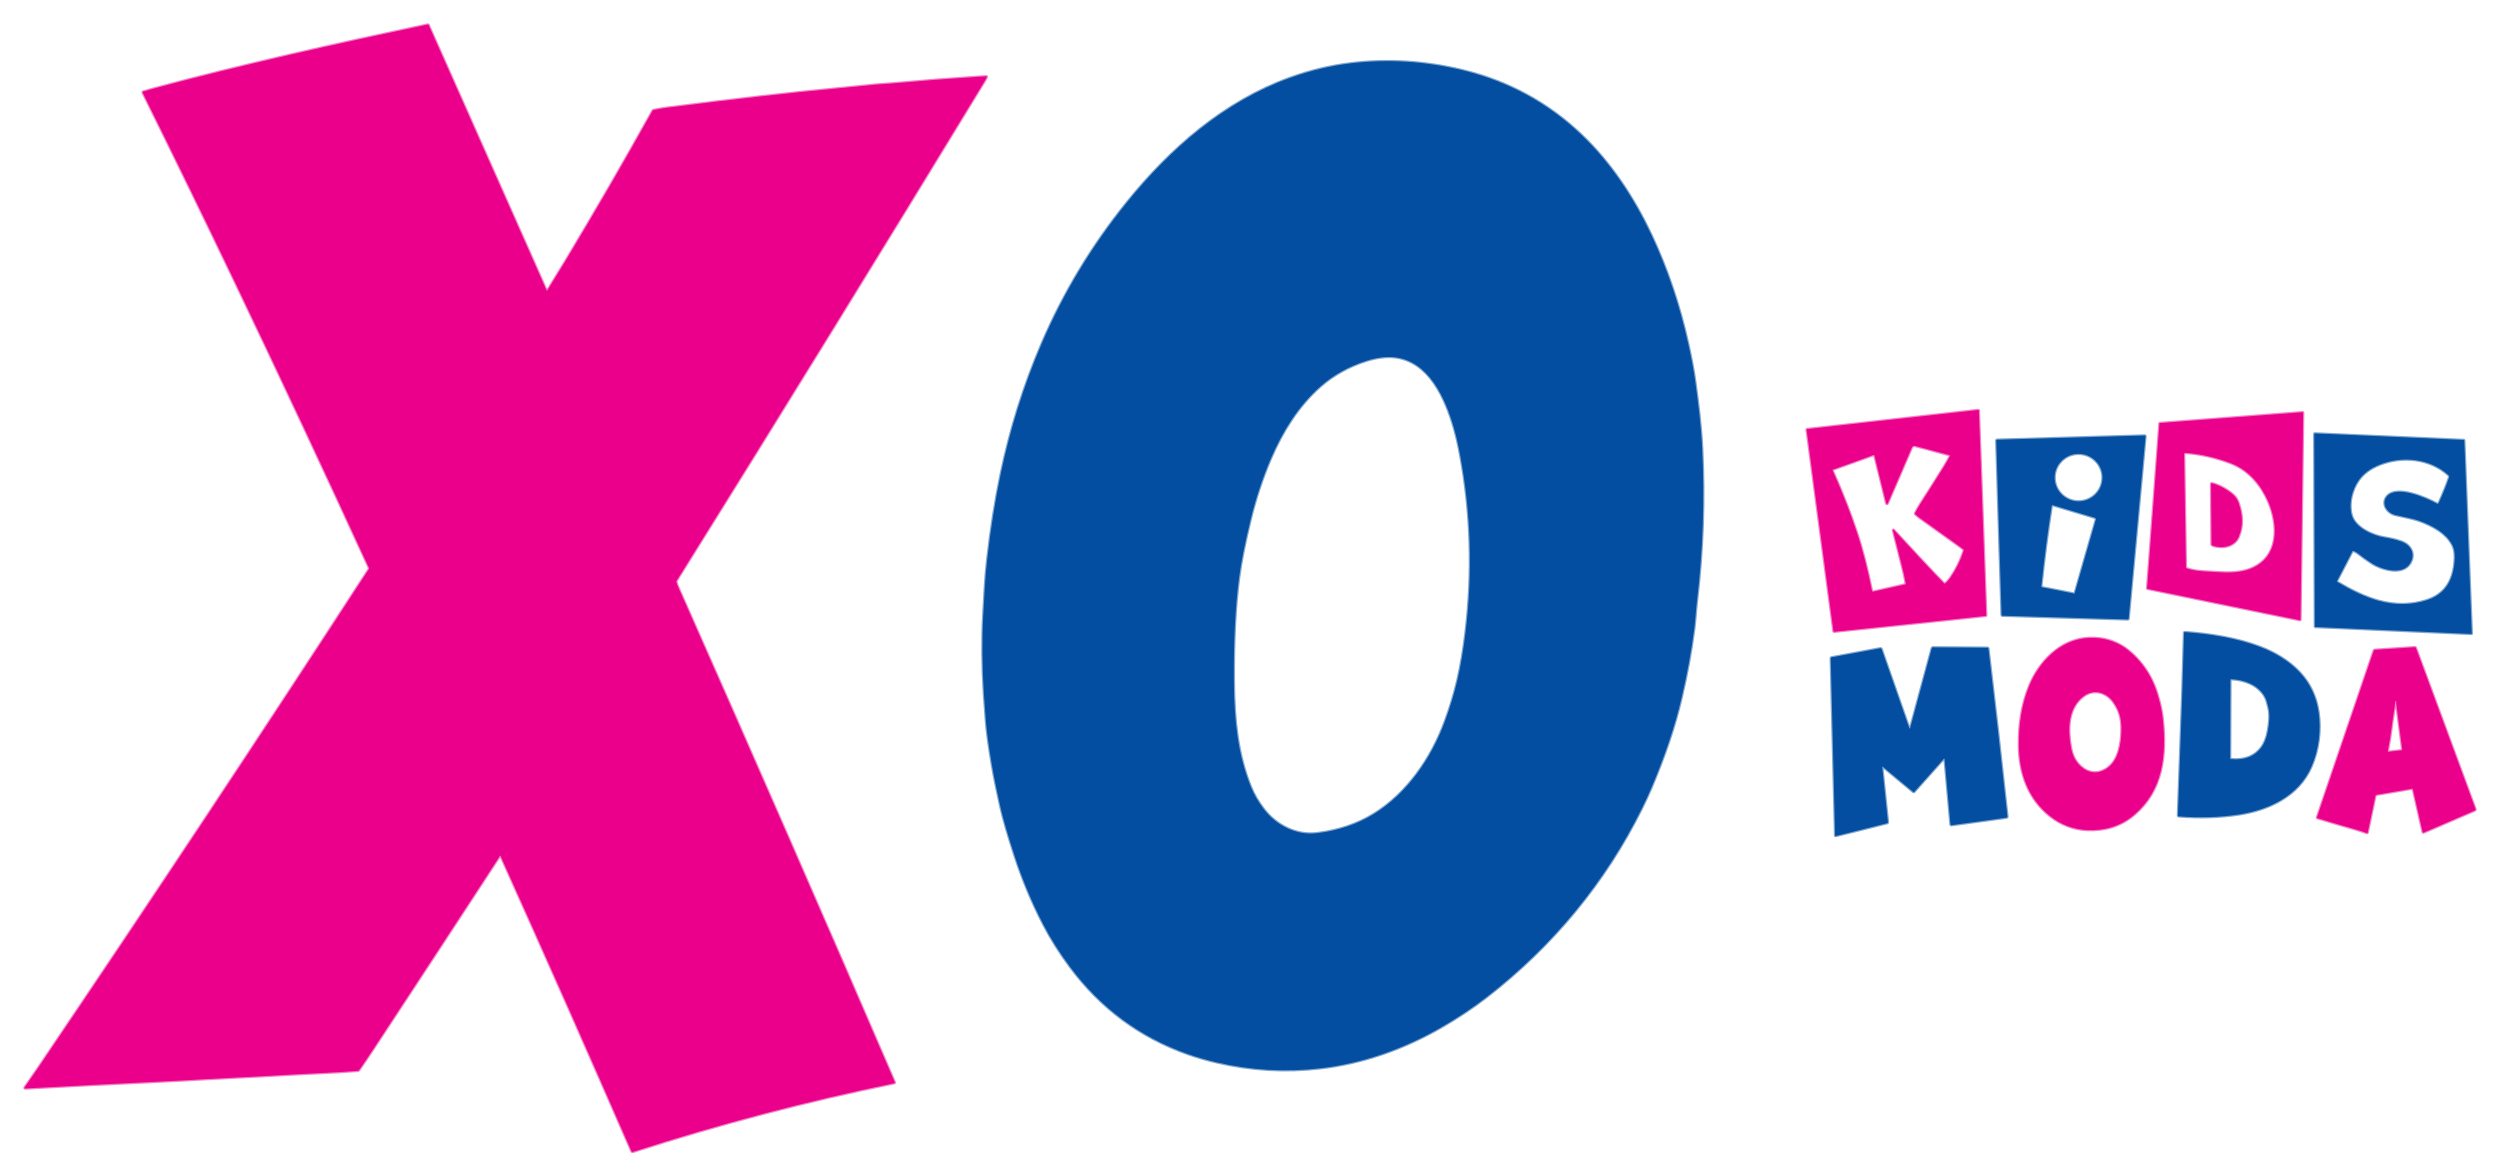 <?xml version="1.0" encoding="UTF-8"?>
<svg xmlns="http://www.w3.org/2000/svg" width="102" height="48" viewBox="0 0 102 48" fill="none">
  <path d="M22.293 11.838L17.484 1.015C17.478 1.003 17.468 0.998 17.455 1.001C13.704 1.793 9.852 2.652 6.274 3.613C6.133 3.65 5.988 3.692 5.838 3.738C5.817 3.744 5.812 3.757 5.821 3.776C7.104 6.364 8.369 8.96 9.616 11.563C11.461 15.417 13.274 19.285 15.054 23.168C15.062 23.186 15.061 23.203 15.051 23.219C10.658 29.988 6.143 36.797 1.505 43.647C1.334 43.9 1.167 44.14 1.005 44.368C0.999 44.377 0.998 44.388 1.003 44.397C1.008 44.406 1.018 44.411 1.029 44.411C2.832 44.31 4.666 44.216 6.53 44.129C7.163 44.099 7.804 44.064 8.455 44.025C8.875 44 9.278 43.979 9.665 43.962C10.783 43.912 11.895 43.835 13.042 43.784C13.566 43.761 14.085 43.73 14.601 43.69C14.621 43.688 14.636 43.679 14.648 43.663C14.843 43.382 15.05 43.075 15.27 42.741C16.994 40.12 18.703 37.511 20.398 34.916C20.4 34.912 20.405 34.909 20.411 34.91C20.416 34.91 20.421 34.913 20.423 34.918C22.227 38.922 24.009 42.941 25.767 46.976C25.775 46.995 25.796 47.004 25.816 46.998C29.334 45.861 32.89 44.927 36.486 44.195C36.508 44.19 36.515 44.178 36.506 44.157C33.612 37.451 30.67 30.726 27.68 23.981C27.646 23.905 27.618 23.826 27.596 23.746C27.591 23.727 27.593 23.708 27.604 23.691C31.845 16.896 36.037 10.098 40.179 3.298C40.21 3.247 40.237 3.194 40.26 3.14C40.268 3.121 40.262 3.112 40.24 3.113C40.111 3.12 39.986 3.127 39.866 3.135C38.699 3.211 37.528 3.303 36.355 3.408C36.152 3.426 35.95 3.43 35.749 3.451C35.363 3.492 34.803 3.547 34.07 3.616C32.264 3.785 29.995 4.043 27.264 4.389C27.069 4.414 26.87 4.447 26.669 4.487C26.649 4.491 26.634 4.501 26.625 4.519C25.49 6.557 24.305 8.602 23.068 10.655C22.837 11.038 22.594 11.433 22.338 11.842C22.321 11.868 22.306 11.867 22.293 11.838" stroke="#F580C5" stroke-width="0.1"></path>
  <path d="M67.38 32.131C67.933 30.822 68.34 29.612 68.6 28.502C68.832 27.517 69.007 26.565 69.126 25.648C69.173 25.286 69.19 24.897 69.234 24.528C69.48 22.466 69.552 20.385 69.448 18.285C69.403 17.369 69.287 16.457 69.164 15.555C69.106 15.13 69.009 14.614 68.874 14.009C68.526 12.45 68.03 10.983 67.387 9.608C66.678 8.097 65.737 6.666 64.545 5.523C63.165 4.202 61.537 3.316 59.659 2.863C58.133 2.496 56.616 2.403 55.108 2.584C54.288 2.683 53.469 2.878 52.65 3.172C49.95 4.139 47.747 6.069 45.968 8.274C44.543 10.04 43.386 11.96 42.498 14.032C41.772 15.725 41.217 17.494 40.831 19.337C40.604 20.423 40.42 21.581 40.281 22.811C40.236 23.204 40.203 23.584 40.182 23.95C40.161 24.312 40.139 24.693 40.118 25.092C40.063 26.101 40.075 27.249 40.145 28.328C40.172 28.726 40.2 29.108 40.23 29.474C40.264 29.883 40.342 30.449 40.464 31.173C40.559 31.739 40.688 32.339 40.815 32.91C40.923 33.391 41.118 34.064 41.401 34.929C41.717 35.895 42.106 36.825 42.569 37.718C42.873 38.305 43.239 38.884 43.665 39.455C44.912 41.129 46.508 42.311 48.454 43C48.821 43.13 49.206 43.242 49.607 43.336C51.029 43.67 52.456 43.752 53.887 43.584C55.611 43.382 57.279 42.79 58.796 41.916C59.477 41.523 60.1 41.108 60.664 40.671C63.355 38.584 65.496 35.989 66.986 32.984C67.136 32.681 67.268 32.396 67.38 32.131" stroke="#81A7D0" stroke-width="0.1"></path>
  <path d="M74.807 25.759C74.808 25.77 74.819 25.778 74.83 25.777L81.02 25.127C81.031 25.125 81.039 25.116 81.038 25.105L80.736 16.747C80.736 16.741 80.733 16.736 80.728 16.732C80.724 16.728 80.718 16.726 80.712 16.727L73.728 17.506C73.717 17.508 73.709 17.518 73.71 17.53L74.807 25.759" stroke="#F580C5" stroke-width="0.1"></path>
  <path d="M87.603 24.004C87.602 24.014 87.608 24.023 87.618 24.025L93.835 25.304C93.841 25.305 93.847 25.304 93.851 25.3C93.856 25.296 93.859 25.291 93.859 25.285L93.969 16.837C93.969 16.832 93.967 16.827 93.963 16.823C93.959 16.82 93.953 16.818 93.948 16.818L88.124 17.259C88.114 17.259 88.107 17.267 88.106 17.276L87.603 24.004" stroke="#F580C5" stroke-width="0.1"></path>
  <path d="M100.542 17.969C100.542 17.959 100.534 17.952 100.524 17.951L94.442 17.683C94.437 17.683 94.432 17.685 94.429 17.688C94.425 17.692 94.423 17.697 94.423 17.701L94.446 25.564C94.446 25.574 94.454 25.582 94.464 25.582L100.83 25.864C100.835 25.865 100.84 25.863 100.844 25.859C100.848 25.855 100.85 25.85 100.849 25.845L100.542 17.969" stroke="#81A7D0" stroke-width="0.1"></path>
  <path d="M87.537 17.801C87.538 17.792 87.535 17.783 87.529 17.777C87.522 17.771 87.514 17.767 87.505 17.768L81.478 17.941C81.461 17.941 81.448 17.955 81.448 17.972L81.665 25.093C81.665 25.109 81.678 25.122 81.695 25.122L86.816 25.273C86.832 25.274 86.846 25.261 86.847 25.245L87.537 17.801" stroke="#81A7D0" stroke-width="0.1"></path>
  <path d="M94.301 31.288C94.609 30.59 94.704 29.781 94.596 29.052C94.502 28.424 94.249 27.887 93.836 27.442C93.388 26.959 92.799 26.617 92.183 26.385C91.229 26.028 90.168 25.866 89.143 25.788C89.121 25.786 89.109 25.796 89.109 25.818C89.091 26.582 89.068 27.382 89.04 28.216C88.981 29.934 88.921 31.619 88.859 33.27C88.858 33.294 88.87 33.306 88.893 33.308C89.765 33.375 90.59 33.348 91.367 33.227C92.591 33.035 93.783 32.463 94.301 31.288" stroke="#81A7D0" stroke-width="0.1"></path>
  <path d="M82.785 28.007C82.474 28.78 82.364 29.579 82.371 30.409C82.382 31.538 82.745 32.583 83.639 33.292C84.077 33.639 84.596 33.84 85.148 33.866C85.889 33.9 86.533 33.701 87.079 33.236C88.247 32.245 88.393 30.808 88.244 29.37C88.196 28.907 88.073 28.414 87.899 27.979C87.702 27.488 87.406 27.057 87.01 26.686C86.504 26.211 85.902 25.992 85.205 26.028C84.058 26.087 83.186 27.01 82.785 28.007" stroke="#F580C5" stroke-width="0.1"></path>
  <path d="M98.447 32.204L98.844 33.942C98.851 33.968 98.866 33.976 98.891 33.965L100.971 33.067C100.994 33.056 101.006 33.03 100.997 33.006L98.566 26.432C98.56 26.415 98.544 26.405 98.527 26.406L96.891 26.512C96.871 26.513 96.857 26.524 96.851 26.543L94.535 33.344C94.529 33.363 94.535 33.376 94.555 33.382C95.089 33.545 95.604 33.697 96.102 33.837C96.283 33.889 96.437 33.939 96.564 33.989C96.571 33.992 96.58 33.991 96.587 33.988C96.594 33.984 96.599 33.977 96.601 33.969L96.914 32.477C96.919 32.45 96.94 32.43 96.966 32.425L98.398 32.179C98.426 32.174 98.442 32.182 98.447 32.204" stroke="#F580C5" stroke-width="0.1"></path>
  <path d="M76.829 31.292L78.063 32.314C78.073 32.323 78.089 32.322 78.098 32.311L79.309 30.955C79.314 30.95 79.321 30.948 79.328 30.95C79.334 30.952 79.339 30.958 79.339 30.965L79.579 33.627C79.582 33.658 79.599 33.672 79.631 33.667L81.865 33.359C81.893 33.355 81.906 33.34 81.903 33.314C81.649 30.969 81.391 28.684 81.126 26.459C81.124 26.438 81.112 26.427 81.091 26.427L78.864 26.412C78.839 26.412 78.824 26.424 78.817 26.447L77.94 29.689C77.925 29.742 77.909 29.742 77.891 29.691L76.766 26.476C76.759 26.456 76.739 26.445 76.719 26.449L74.725 26.819C74.704 26.823 74.694 26.836 74.695 26.857L74.872 34.09C74.873 34.108 74.881 34.114 74.898 34.11L76.998 33.586C77.02 33.581 77.03 33.567 77.028 33.545L76.796 31.309C76.793 31.278 76.804 31.272 76.829 31.292" stroke="#81A7D0" stroke-width="0.1"></path>
  <path d="M51.849 18.71C51.511 19.501 51.236 20.329 51.025 21.195C50.791 22.154 50.633 22.953 50.551 23.592C50.396 24.79 50.327 26.204 50.342 27.835C50.357 29.362 50.49 30.749 51.034 32.102C51.159 32.412 51.337 32.718 51.568 33.018C52.081 33.686 52.899 34.096 53.742 33.993C54.609 33.887 55.379 33.627 56.052 33.212C57.405 32.379 58.395 30.946 58.949 29.444C59.164 28.863 59.337 28.29 59.468 27.726C59.598 27.166 59.707 26.523 59.795 25.798C60.091 23.354 60.019 20.947 59.578 18.576C59.498 18.15 59.413 17.779 59.321 17.461C58.977 16.27 58.304 14.707 56.872 14.573C56.536 14.542 56.163 14.59 55.753 14.718C55.037 14.943 54.411 15.291 53.875 15.763C52.97 16.561 52.326 17.598 51.849 18.71" stroke="#81A7D0" stroke-width="0.1"></path>
  <path d="M77.246 21.613C77.256 21.612 77.264 21.615 77.27 21.623C77.942 22.345 78.599 23.072 79.313 23.801C79.328 23.816 79.353 23.817 79.369 23.803C79.442 23.742 79.507 23.67 79.566 23.586C79.812 23.233 79.997 22.859 80.121 22.463C80.127 22.442 80.122 22.424 80.104 22.409C80.05 22.365 79.995 22.323 79.938 22.283C79.409 21.903 78.882 21.526 78.358 21.152C78.287 21.102 78.216 21.045 78.146 20.983C78.131 20.97 78.128 20.955 78.137 20.937C78.196 20.817 78.26 20.703 78.327 20.598C78.671 20.064 79.002 19.542 79.319 19.031C79.394 18.909 79.471 18.774 79.55 18.625C79.567 18.594 79.558 18.574 79.524 18.565L78.149 18.198C78.077 18.179 78.025 18.204 77.996 18.272L77.029 20.514C76.997 20.589 76.971 20.586 76.952 20.508L76.478 18.587C76.476 18.578 76.47 18.571 76.462 18.567C76.454 18.563 76.445 18.562 76.436 18.565L74.783 19.159C74.777 19.161 74.771 19.166 74.768 19.173C74.765 19.179 74.765 19.187 74.768 19.193C74.979 19.664 75.177 20.142 75.365 20.626C75.484 20.933 75.608 21.277 75.737 21.659C76.007 22.454 76.204 23.277 76.374 24.1C76.376 24.113 76.384 24.125 76.396 24.132C76.407 24.14 76.421 24.142 76.434 24.139L77.731 23.845C77.751 23.841 77.759 23.827 77.755 23.803C77.713 23.562 77.66 23.32 77.596 23.076C77.468 22.582 77.346 22.102 77.231 21.633C77.228 21.62 77.233 21.613 77.246 21.613" stroke="#F580C5" stroke-width="0.1"></path>
  <path d="M92.547 20.467C92.243 19.764 91.733 19.168 91.013 18.895C90.406 18.664 89.795 18.524 89.18 18.477C89.133 18.473 89.11 18.495 89.111 18.542L89.184 23.151C89.185 23.169 89.194 23.182 89.212 23.188C89.598 23.324 90.047 23.315 90.448 23.343C90.913 23.375 91.417 23.375 91.845 23.198C92.998 22.72 92.964 21.433 92.547 20.467" stroke="#F580C5" stroke-width="0.1"></path>
  <path d="M97.729 21.01C97.389 20.928 97.154 20.559 97.371 20.272C97.755 19.762 98.981 20.309 99.428 20.548C99.44 20.555 99.455 20.556 99.468 20.552C99.482 20.547 99.493 20.538 99.499 20.525C99.662 20.175 99.803 19.828 99.922 19.482C99.934 19.448 99.924 19.409 99.897 19.384C99.141 18.698 98.022 18.591 97.096 18.954C96.71 19.105 96.42 19.322 96.225 19.605C95.96 19.989 95.815 20.554 95.95 21.024C96.097 21.536 96.804 21.853 97.292 21.93C97.546 21.97 97.777 22.026 97.984 22.099C98.301 22.211 98.523 22.508 98.396 22.855C98.145 23.538 97.183 23.25 96.762 22.976C96.572 22.854 96.381 22.717 96.189 22.566C96.152 22.538 96.097 22.508 96.022 22.478C96.001 22.47 95.986 22.476 95.975 22.496L95.353 23.695C95.343 23.714 95.35 23.738 95.369 23.75C95.899 24.063 96.453 24.347 97.031 24.508C97.71 24.696 98.363 24.692 98.99 24.496C99.821 24.237 100.133 23.588 100.156 22.753C100.161 22.546 100.128 22.372 100.055 22.232C99.804 21.746 99.261 21.456 98.749 21.264C98.45 21.152 98.072 21.093 97.729 21.01" stroke="#81A7D0" stroke-width="0.1"></path>
  <path d="M85.783 19.486C85.783 18.95 85.345 18.516 84.805 18.516C84.265 18.516 83.827 18.95 83.827 19.486C83.827 19.743 83.93 19.99 84.114 20.172C84.297 20.353 84.546 20.456 84.805 20.456C85.345 20.456 85.783 20.021 85.783 19.486" stroke="#81A7D0" stroke-width="0.1"></path>
  <path d="M84.648 24.204L85.508 21.213C85.522 21.166 85.505 21.136 85.458 21.121L83.748 20.609C83.727 20.603 83.715 20.61 83.712 20.632C83.544 21.704 83.403 22.795 83.287 23.903C83.283 23.938 83.299 23.958 83.333 23.965L84.623 24.219C84.634 24.221 84.645 24.215 84.648 24.204" stroke="#81A7D0" stroke-width="0.1"></path>
  <path d="M91.112 20.184C90.891 19.99 90.552 19.79 90.243 19.716C90.235 19.715 90.228 19.716 90.222 19.721C90.216 19.726 90.212 19.733 90.212 19.74L90.231 22.211C90.232 22.232 90.242 22.246 90.261 22.253C90.653 22.403 91.168 22.309 91.341 21.896C91.531 21.438 91.493 21.01 91.346 20.554C91.298 20.401 91.219 20.278 91.112 20.184" stroke="#F580C5" stroke-width="0.1"></path>
  <path d="M92.388 28.394C92.102 27.928 91.564 27.733 91.029 27.71C91.01 27.709 91 27.719 91 27.738L90.989 30.937C90.989 30.959 91 30.971 91.022 30.973C91.567 31.025 91.979 30.869 92.258 30.504C92.383 30.34 92.473 30.116 92.527 29.832C92.585 29.525 92.626 29.157 92.551 28.87C92.507 28.704 92.478 28.541 92.388 28.394" stroke="#81A7D0" stroke-width="0.1"></path>
  <path d="M85.74 31.466C86.336 31.248 86.511 30.584 86.547 29.998C86.579 29.474 86.535 29.075 86.229 28.646C85.943 28.244 85.433 28.09 85.01 28.403C84.362 28.885 84.356 29.77 84.498 30.515C84.536 30.715 84.597 30.881 84.68 31.014C84.903 31.372 85.312 31.622 85.74 31.466" stroke="#F580C5" stroke-width="0.1"></path>
  <path d="M97.764 28.647C97.767 28.631 97.767 28.622 97.766 28.619C97.745 28.589 97.732 28.592 97.727 28.629C97.685 28.998 97.614 29.355 97.57 29.723C97.535 30.019 97.486 30.327 97.421 30.646C97.42 30.654 97.422 30.661 97.427 30.666C97.432 30.671 97.439 30.674 97.446 30.673L97.98 30.612C97.989 30.611 97.998 30.606 98.004 30.599C98.01 30.592 98.012 30.582 98.011 30.573C97.926 29.929 97.844 29.295 97.763 28.67C97.762 28.662 97.762 28.654 97.764 28.647" stroke="#F580C5" stroke-width="0.1"></path>
  <path d="M22.293 11.838C22.306 11.867 22.321 11.868 22.338 11.842C22.594 11.433 22.837 11.038 23.068 10.655C24.305 8.602 25.49 6.557 26.625 4.519C26.634 4.501 26.649 4.491 26.669 4.487C26.87 4.447 27.069 4.414 27.264 4.389C29.995 4.043 32.264 3.785 34.07 3.616C34.803 3.547 35.363 3.492 35.749 3.451C35.95 3.43 36.152 3.426 36.355 3.408C37.528 3.303 38.699 3.211 39.866 3.135C39.986 3.127 40.111 3.12 40.24 3.113C40.262 3.112 40.268 3.121 40.26 3.14C40.237 3.194 40.21 3.247 40.179 3.298C36.037 10.098 31.845 16.896 27.604 23.691C27.593 23.708 27.591 23.727 27.596 23.746C27.618 23.826 27.646 23.905 27.68 23.981C30.67 30.726 33.612 37.451 36.506 44.157C36.515 44.178 36.508 44.19 36.486 44.195C32.89 44.927 29.334 45.861 25.816 46.998C25.796 47.004 25.775 46.995 25.767 46.976C24.009 42.941 22.227 38.922 20.423 34.918C20.421 34.913 20.416 34.91 20.411 34.91C20.405 34.909 20.4 34.912 20.398 34.916C18.703 37.511 16.994 40.12 15.27 42.741C15.05 43.075 14.843 43.382 14.648 43.663C14.636 43.679 14.621 43.688 14.601 43.69C14.085 43.73 13.566 43.761 13.042 43.784C11.895 43.835 10.783 43.912 9.665 43.962C9.278 43.979 8.875 44 8.455 44.025C7.804 44.064 7.163 44.099 6.53 44.129C4.666 44.216 2.832 44.31 1.029 44.411C1.018 44.411 1.008 44.406 1.003 44.397C0.998 44.388 0.999 44.377 1.005 44.368C1.167 44.14 1.334 43.9 1.505 43.647C6.143 36.797 10.658 29.988 15.051 23.219C15.061 23.203 15.062 23.186 15.054 23.168C13.274 19.285 11.461 15.417 9.616 11.563C8.369 8.96 7.104 6.364 5.821 3.776C5.812 3.757 5.817 3.744 5.838 3.738C5.988 3.692 6.133 3.65 6.274 3.613C9.852 2.652 13.704 1.793 17.455 1.001C17.468 0.998 17.478 1.003 17.484 1.015L22.293 11.838Z" fill="#EB008B"></path>
  <path fill-rule="evenodd" clip-rule="evenodd" d="M66.986 32.984C67.136 32.681 67.268 32.396 67.38 32.131C67.933 30.822 68.34 29.612 68.6 28.502C68.832 27.517 69.007 26.565 69.126 25.648C69.15 25.458 69.167 25.26 69.183 25.062C69.198 24.883 69.213 24.703 69.234 24.528C69.48 22.466 69.552 20.385 69.448 18.285C69.403 17.369 69.287 16.457 69.164 15.555C69.106 15.13 69.009 14.614 68.874 14.009C68.526 12.45 68.03 10.983 67.387 9.608C66.678 8.097 65.737 6.666 64.545 5.523C63.165 4.202 61.537 3.316 59.659 2.863C58.133 2.496 56.616 2.403 55.108 2.584C54.288 2.683 53.469 2.878 52.65 3.172C49.95 4.139 47.747 6.069 45.968 8.274C44.543 10.04 43.386 11.96 42.498 14.032C41.772 15.725 41.217 17.494 40.831 19.337C40.604 20.423 40.42 21.581 40.281 22.811C40.236 23.204 40.203 23.584 40.182 23.95C40.161 24.312 40.139 24.693 40.118 25.092C40.063 26.101 40.075 27.249 40.145 28.328C40.172 28.726 40.2 29.108 40.23 29.474C40.264 29.883 40.342 30.449 40.464 31.173C40.559 31.739 40.688 32.339 40.815 32.91C40.923 33.391 41.118 34.064 41.401 34.929C41.717 35.895 42.106 36.825 42.569 37.718C42.873 38.305 43.239 38.884 43.665 39.455C44.912 41.129 46.508 42.311 48.454 43C48.821 43.13 49.206 43.242 49.607 43.336C51.029 43.67 52.456 43.752 53.887 43.584C55.611 43.382 57.279 42.79 58.796 41.916C59.477 41.523 60.1 41.108 60.664 40.671C63.355 38.584 65.496 35.989 66.986 32.984ZM51.025 21.195C51.236 20.329 51.511 19.501 51.849 18.71C52.326 17.598 52.97 16.561 53.875 15.763C54.411 15.291 55.037 14.943 55.753 14.719C56.163 14.59 56.536 14.542 56.872 14.573C58.304 14.708 58.977 16.27 59.321 17.461C59.413 17.779 59.498 18.15 59.577 18.576C60.019 20.947 60.091 23.354 59.795 25.798C59.707 26.523 59.598 27.166 59.468 27.726C59.337 28.29 59.164 28.863 58.949 29.444C58.395 30.946 57.405 32.379 56.052 33.212C55.379 33.627 54.609 33.887 53.742 33.993C52.899 34.096 52.081 33.686 51.568 33.019C51.337 32.718 51.159 32.412 51.034 32.102C50.49 30.749 50.357 29.362 50.342 27.835C50.327 26.205 50.396 24.79 50.55 23.592C50.633 22.953 50.791 22.154 51.025 21.195Z" fill="#034EA1"></path>
  <path fill-rule="evenodd" clip-rule="evenodd" d="M73.71 17.53L74.807 25.759C74.808 25.77 74.819 25.778 74.83 25.777L81.02 25.127C81.031 25.125 81.039 25.116 81.038 25.105L80.736 16.747C80.736 16.741 80.733 16.736 80.728 16.732C80.724 16.728 80.718 16.726 80.712 16.727L73.728 17.506C73.717 17.508 73.709 17.518 73.71 17.53ZM77.27 21.622C77.264 21.615 77.256 21.612 77.246 21.613C77.233 21.613 77.228 21.62 77.231 21.633C77.346 22.101 77.468 22.582 77.596 23.076C77.66 23.32 77.713 23.562 77.755 23.803C77.759 23.827 77.751 23.841 77.731 23.845L76.434 24.139C76.421 24.142 76.407 24.139 76.396 24.132C76.384 24.125 76.376 24.113 76.374 24.1C76.204 23.277 76.007 22.454 75.737 21.659C75.608 21.277 75.484 20.933 75.365 20.626C75.177 20.142 74.979 19.664 74.768 19.193C74.765 19.187 74.765 19.179 74.768 19.173C74.771 19.166 74.777 19.161 74.783 19.159L76.436 18.565C76.445 18.562 76.454 18.563 76.462 18.567C76.47 18.571 76.476 18.578 76.478 18.587L76.952 20.507C76.971 20.586 76.997 20.588 77.029 20.514L77.996 18.272C78.025 18.204 78.077 18.179 78.149 18.198L79.524 18.565C79.558 18.574 79.567 18.594 79.55 18.625C79.471 18.774 79.394 18.909 79.319 19.03C79.002 19.542 78.671 20.064 78.327 20.598C78.26 20.703 78.196 20.816 78.137 20.937C78.128 20.955 78.131 20.97 78.146 20.983C78.216 21.045 78.287 21.102 78.358 21.152C78.882 21.526 79.409 21.903 79.938 22.283C79.995 22.323 80.05 22.365 80.104 22.409C80.122 22.423 80.127 22.442 80.121 22.463C79.997 22.859 79.812 23.233 79.566 23.586C79.507 23.67 79.442 23.742 79.369 23.803C79.353 23.817 79.328 23.816 79.313 23.8C78.785 23.262 78.289 22.725 77.795 22.189C77.62 22 77.446 21.811 77.27 21.622Z" fill="#EB008B"></path>
  <path fill-rule="evenodd" clip-rule="evenodd" d="M88.106 17.276L87.603 24.004C87.602 24.014 87.608 24.023 87.618 24.025L93.835 25.304C93.841 25.305 93.847 25.304 93.851 25.3C93.856 25.296 93.859 25.291 93.859 25.285L93.969 16.837C93.969 16.832 93.967 16.827 93.963 16.823C93.959 16.82 93.953 16.818 93.948 16.818L88.124 17.259C88.114 17.259 88.107 17.267 88.106 17.276ZM91.014 18.895C91.733 19.168 92.243 19.764 92.547 20.466C92.964 21.433 92.998 22.72 91.845 23.198C91.417 23.375 90.913 23.375 90.448 23.343C90.365 23.337 90.279 23.333 90.192 23.328C89.862 23.312 89.517 23.296 89.212 23.188C89.194 23.182 89.185 23.169 89.185 23.15L89.111 18.541C89.11 18.494 89.133 18.473 89.18 18.477C89.795 18.524 90.406 18.664 91.014 18.895Z" fill="#EB008B"></path>
  <path fill-rule="evenodd" clip-rule="evenodd" d="M100.849 25.845L100.542 17.969C100.542 17.959 100.534 17.952 100.524 17.951L94.442 17.683C94.437 17.683 94.432 17.685 94.429 17.688C94.425 17.692 94.423 17.697 94.423 17.701L94.446 25.564C94.446 25.574 94.454 25.582 94.464 25.582L100.83 25.864C100.835 25.865 100.84 25.863 100.844 25.859C100.848 25.855 100.85 25.85 100.849 25.845ZM97.371 20.272C97.154 20.559 97.389 20.928 97.729 21.01C97.835 21.035 97.945 21.059 98.054 21.082C98.299 21.134 98.543 21.186 98.749 21.264C99.261 21.456 99.804 21.746 100.055 22.232C100.128 22.372 100.161 22.546 100.155 22.753C100.133 23.588 99.821 24.237 98.99 24.496C98.363 24.692 97.71 24.696 97.031 24.508C96.453 24.347 95.899 24.063 95.369 23.749C95.35 23.738 95.343 23.714 95.353 23.695L95.975 22.495C95.986 22.476 96.001 22.47 96.022 22.478C96.097 22.508 96.152 22.537 96.189 22.566C96.381 22.717 96.572 22.854 96.762 22.976C97.183 23.25 98.145 23.538 98.395 22.855C98.523 22.508 98.301 22.211 97.984 22.099C97.777 22.026 97.546 21.97 97.292 21.929C96.804 21.852 96.097 21.536 95.95 21.024C95.815 20.554 95.96 19.989 96.225 19.605C96.42 19.322 96.71 19.105 97.096 18.954C98.022 18.591 99.141 18.698 99.897 19.384C99.924 19.409 99.934 19.447 99.922 19.482C99.803 19.827 99.662 20.175 99.499 20.525C99.493 20.537 99.482 20.547 99.468 20.552C99.455 20.556 99.44 20.555 99.428 20.548C98.981 20.309 97.755 19.762 97.371 20.272Z" fill="#034EA1"></path>
  <path fill-rule="evenodd" clip-rule="evenodd" d="M87.537 17.801L86.847 25.245C86.846 25.261 86.832 25.274 86.816 25.273L81.695 25.122C81.678 25.122 81.665 25.109 81.665 25.093L81.448 17.972C81.448 17.955 81.461 17.941 81.478 17.941L87.505 17.768C87.514 17.767 87.522 17.771 87.529 17.777C87.535 17.783 87.538 17.792 87.537 17.801ZM85.783 19.486C85.783 18.95 85.345 18.516 84.805 18.516C84.265 18.516 83.827 18.95 83.827 19.486C83.827 19.743 83.93 19.99 84.114 20.172C84.297 20.354 84.546 20.456 84.805 20.456C85.345 20.456 85.783 20.022 85.783 19.486ZM85.508 21.213L84.648 24.204C84.645 24.215 84.634 24.221 84.623 24.219L83.333 23.965C83.298 23.958 83.283 23.938 83.287 23.903C83.403 22.795 83.544 21.704 83.711 20.632C83.715 20.61 83.727 20.603 83.748 20.609L85.458 21.121C85.505 21.136 85.522 21.166 85.508 21.213Z" fill="#034EA1"></path>
  <path d="M90.243 19.716C90.552 19.79 90.891 19.99 91.112 20.184C91.219 20.278 91.298 20.401 91.346 20.554C91.493 21.01 91.531 21.438 91.341 21.896C91.168 22.309 90.653 22.403 90.261 22.253C90.242 22.246 90.232 22.232 90.231 22.211L90.212 19.74C90.212 19.733 90.216 19.726 90.222 19.721C90.228 19.716 90.235 19.715 90.243 19.716Z" fill="#EB008B"></path>
  <path fill-rule="evenodd" clip-rule="evenodd" d="M91.367 33.227C92.591 33.035 93.783 32.463 94.301 31.288C94.609 30.59 94.704 29.781 94.596 29.052C94.502 28.424 94.249 27.887 93.836 27.442C93.388 26.959 92.799 26.617 92.183 26.385C91.229 26.028 90.168 25.866 89.143 25.788C89.121 25.786 89.109 25.796 89.109 25.818C89.091 26.582 89.068 27.382 89.04 28.216C88.981 29.934 88.921 31.619 88.859 33.27C88.858 33.294 88.87 33.306 88.893 33.308C89.765 33.375 90.59 33.348 91.367 33.227ZM91.029 27.71C91.564 27.733 92.102 27.928 92.388 28.394C92.463 28.516 92.496 28.649 92.53 28.785C92.537 28.813 92.544 28.841 92.551 28.87C92.626 29.157 92.585 29.525 92.527 29.832C92.473 30.116 92.383 30.34 92.258 30.504C91.979 30.869 91.567 31.025 91.022 30.973C91 30.971 90.989 30.959 90.989 30.937L91 27.738C91 27.719 91.01 27.709 91.029 27.71Z" fill="#034EA1"></path>
  <path fill-rule="evenodd" clip-rule="evenodd" d="M85.205 26.028C84.058 26.087 83.186 27.01 82.785 28.007C82.474 28.78 82.364 29.579 82.371 30.409C82.382 31.538 82.745 32.583 83.639 33.292C84.077 33.639 84.596 33.84 85.148 33.866C85.889 33.9 86.533 33.701 87.079 33.236C88.247 32.245 88.393 30.808 88.244 29.37C88.196 28.907 88.073 28.414 87.899 27.979C87.702 27.488 87.406 27.057 87.01 26.686C86.504 26.211 85.902 25.992 85.205 26.028ZM86.547 29.997C86.511 30.584 86.336 31.248 85.74 31.466C85.312 31.622 84.903 31.372 84.68 31.013C84.597 30.881 84.536 30.715 84.498 30.515C84.356 29.77 84.362 28.885 85.01 28.403C85.433 28.09 85.943 28.244 86.229 28.646C86.535 29.075 86.579 29.474 86.547 29.997Z" fill="#EB008B"></path>
  <path fill-rule="evenodd" clip-rule="evenodd" d="M98.398 32.179C98.426 32.174 98.442 32.182 98.447 32.204L98.844 33.942C98.851 33.968 98.866 33.976 98.891 33.965L100.971 33.067C100.994 33.056 101.006 33.03 100.997 33.006L98.566 26.432C98.56 26.415 98.544 26.405 98.527 26.406L96.891 26.512C96.871 26.513 96.857 26.524 96.851 26.543L94.535 33.344C94.529 33.363 94.535 33.376 94.555 33.382C95.089 33.545 95.604 33.697 96.102 33.837C96.283 33.889 96.437 33.939 96.564 33.989C96.571 33.992 96.58 33.991 96.587 33.988C96.594 33.984 96.599 33.977 96.601 33.969L96.914 32.477C96.919 32.45 96.94 32.43 96.966 32.425L98.398 32.179ZM97.766 28.619C97.767 28.622 97.766 28.631 97.764 28.647C97.762 28.654 97.762 28.662 97.763 28.67C97.844 29.295 97.926 29.929 98.011 30.573C98.012 30.582 98.01 30.592 98.004 30.599C97.998 30.606 97.989 30.611 97.98 30.612L97.446 30.673C97.439 30.674 97.432 30.671 97.427 30.666C97.422 30.661 97.42 30.654 97.421 30.646C97.486 30.327 97.535 30.019 97.57 29.723C97.591 29.543 97.619 29.365 97.647 29.188C97.676 29.003 97.706 28.817 97.727 28.629C97.732 28.592 97.745 28.589 97.766 28.619Z" fill="#EB008B"></path>
  <path d="M76.796 31.309L77.028 33.545C77.03 33.567 77.02 33.581 76.998 33.586L74.898 34.11C74.881 34.114 74.873 34.108 74.872 34.09L74.695 26.857C74.694 26.836 74.704 26.823 74.725 26.819L76.719 26.449C76.739 26.445 76.759 26.456 76.766 26.476L77.891 29.691C77.909 29.742 77.925 29.742 77.94 29.689L78.817 26.447C78.824 26.424 78.839 26.412 78.864 26.412L81.091 26.427C81.112 26.427 81.124 26.438 81.126 26.459C81.391 28.684 81.649 30.969 81.903 33.314C81.906 33.34 81.893 33.355 81.865 33.359L79.631 33.667C79.599 33.672 79.582 33.658 79.579 33.627L79.339 30.965C79.339 30.958 79.334 30.952 79.328 30.95C79.321 30.948 79.314 30.95 79.309 30.955L78.098 32.311C78.089 32.322 78.073 32.323 78.063 32.314L76.829 31.292C76.804 31.272 76.793 31.278 76.796 31.309Z" fill="#034EA1"></path>
</svg>
